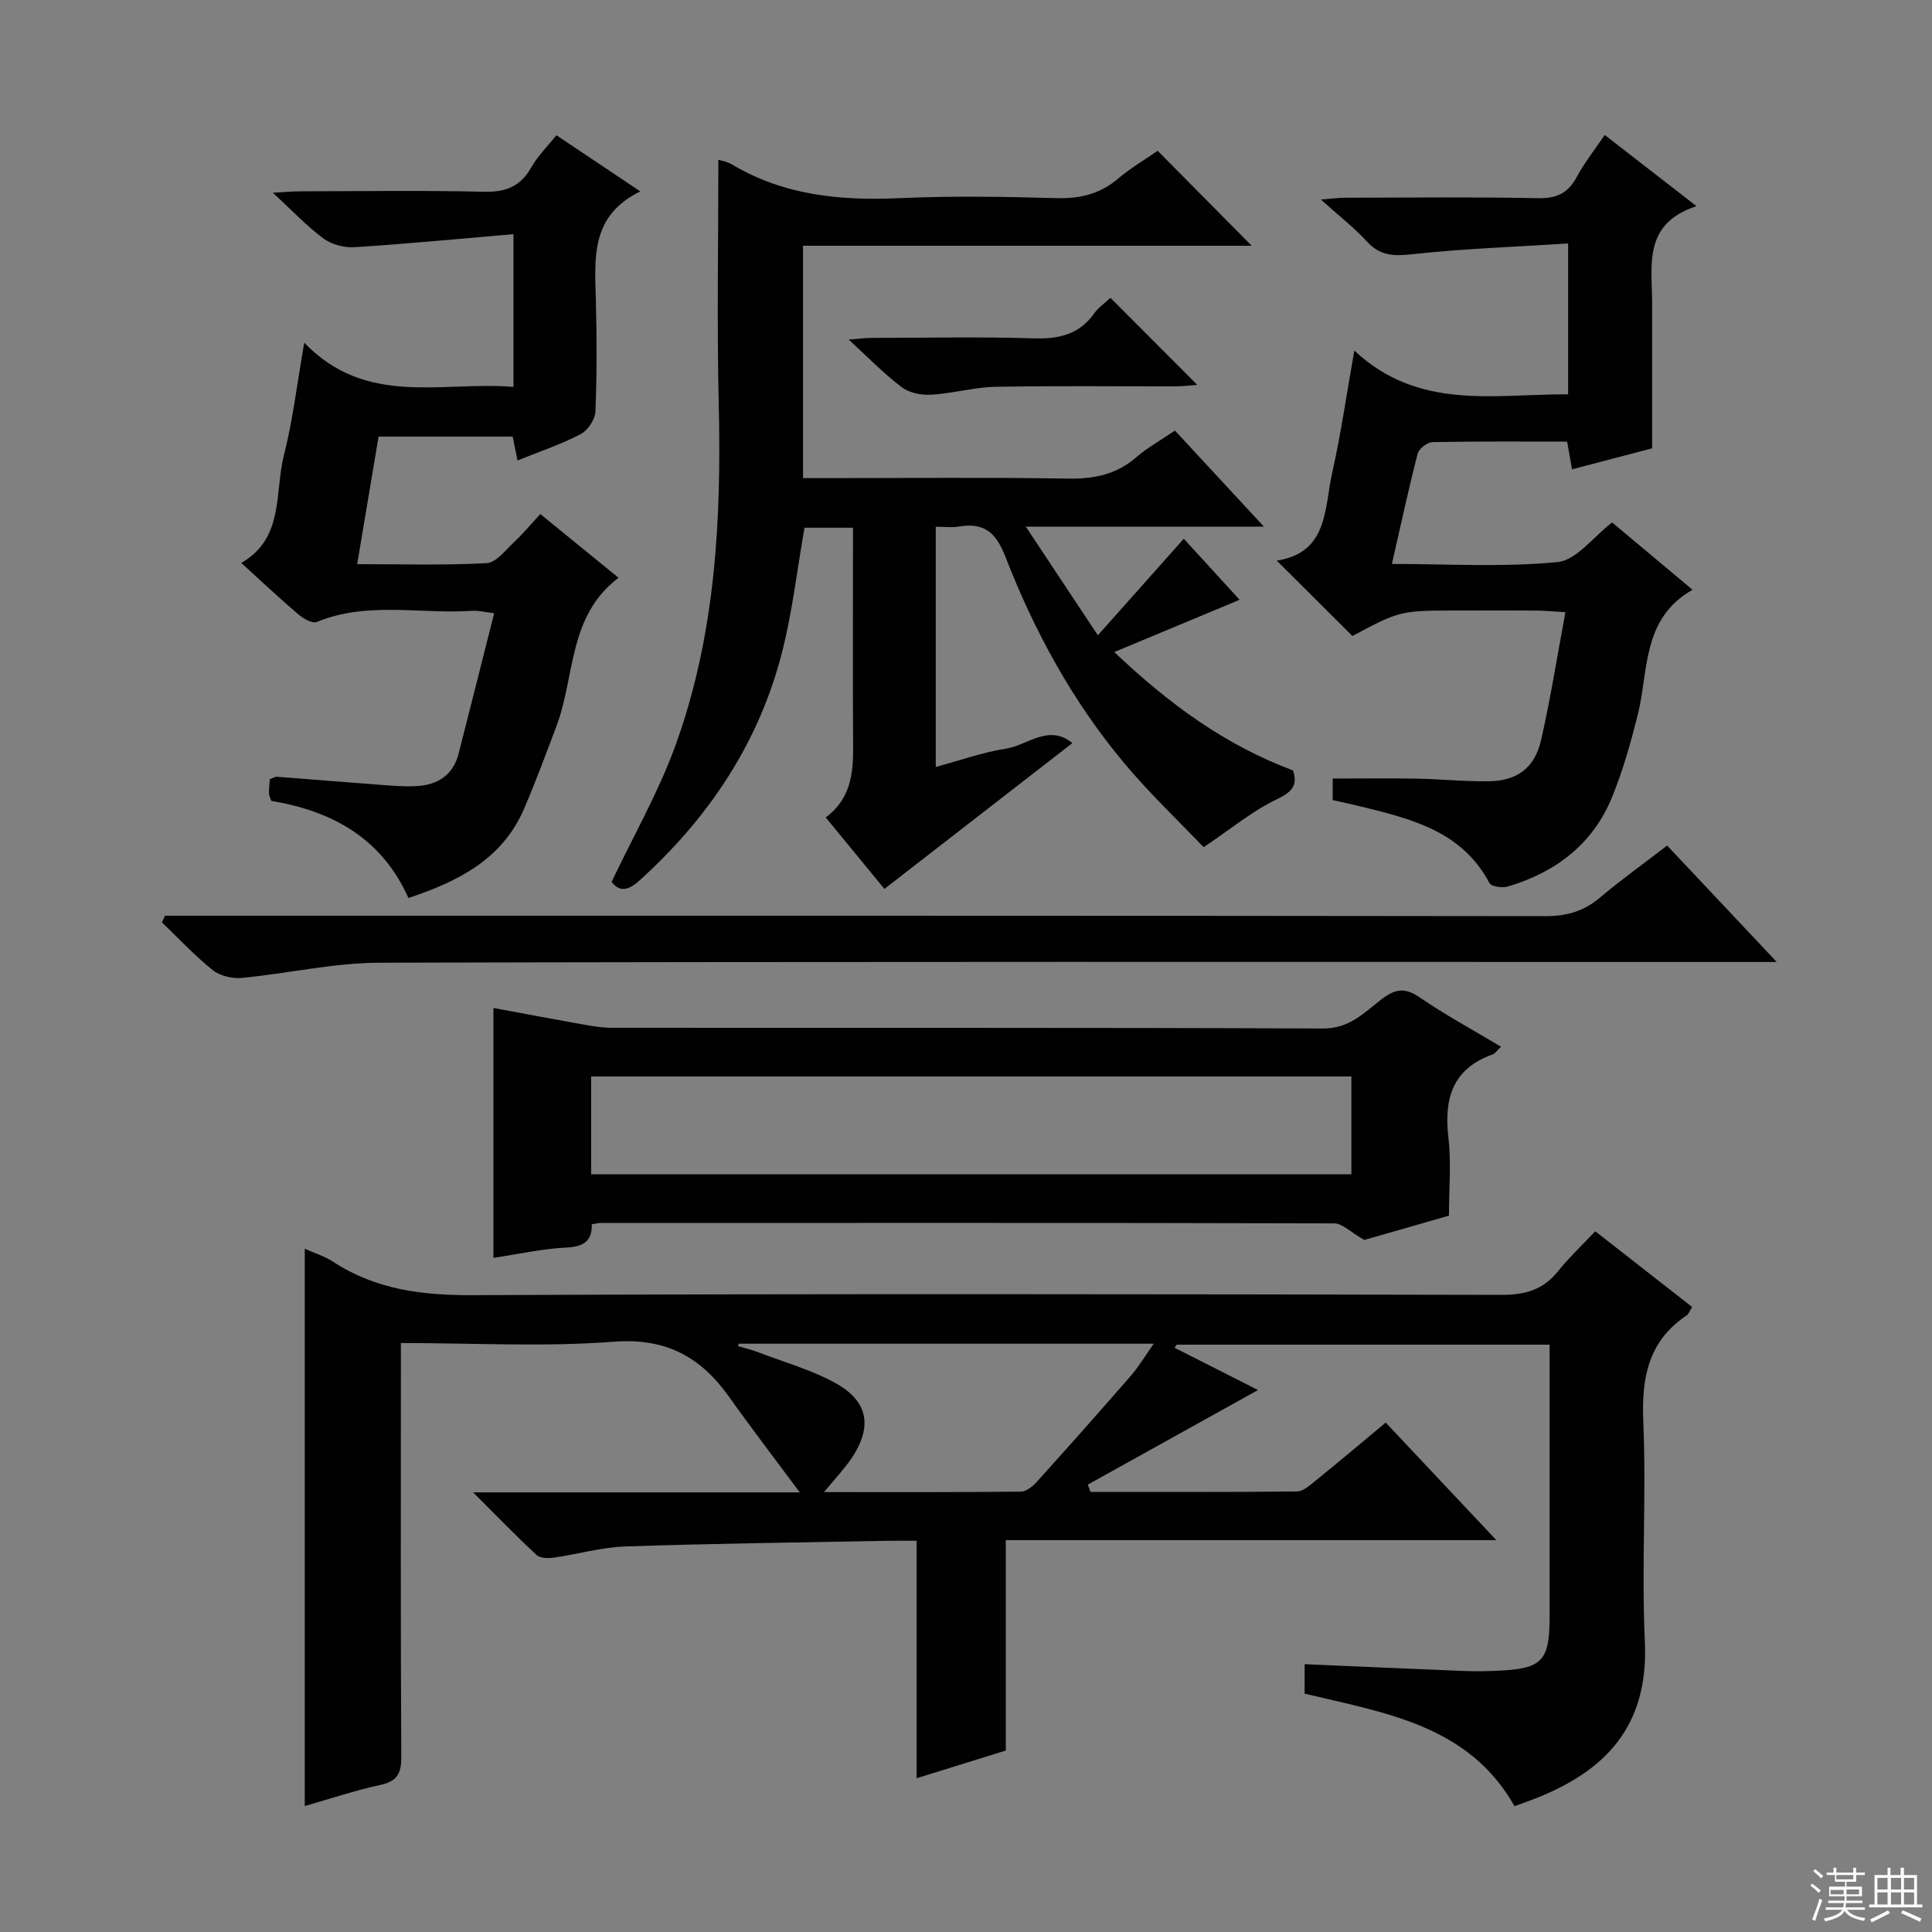 <svg enable-background="new 0 0 400 400" viewBox="0 0 400 400" xmlns="http://www.w3.org/2000/svg"><rect x="0" y="0" width="400" height="400" fill="#808080" stroke="none"/><g fill="#010102"><path d="m286.9 294.53c7.67 8.15 14.93 15.86 22.9 24.34-34.35 0-67.72 0-101.56 0v43.56c-6.14 1.91-11.94 3.71-18.47 5.74 0-16.5 0-32.52 0-49.17-2.57 0-4.5-.03-6.44.01-17.97.35-35.94.56-53.9 1.17-4.93.17-9.82 1.61-14.75 2.31-1.17.17-2.84.15-3.57-.53-4.22-3.91-8.22-8.06-13.16-12.98h67.63c-5.43-7.32-10.14-13.45-14.61-19.75-5.9-8.31-13.1-12.28-23.95-11.44-14.38 1.11-28.91.27-44.02.27v5.68c0 26.66-.07 53.33.08 79.99.02 3.44-.85 5.07-4.33 5.82-5.17 1.12-10.21 2.82-15.65 4.37 0-38.4 0-76.48 0-115.39 2.18.98 4.18 1.6 5.87 2.7 8.84 5.78 18.46 6.97 28.92 6.92 70.99-.32 141.98-.21 212.97-.06 4.87.01 8.61-1.02 11.69-4.87 2.28-2.85 4.98-5.37 7.73-8.3 6.87 5.37 13.38 10.46 20.05 15.67-.45.72-.66 1.44-1.14 1.76-7.98 5.35-9.35 12.96-8.96 22.05.64 15.14-.39 30.35.32 45.48.84 17.89-8.61 26.8-22.14 32.27-1.54.62-3.11 1.16-4.84 1.8-9.51-16.8-26.73-19.28-43.46-23.3 0-2 0-4.08 0-6.1 11.19.48 22.25.98 33.31 1.42 2.16.09 4.33.03 6.5-.06 9.41-.39 10.91-1.95 10.91-11.28 0-16.83 0-33.66 0-50.49 0-1.8 0-3.6 0-5.74-26.03 0-51.61 0-77.2 0-.15.21-.31.42-.46.63 5.74 2.91 11.48 5.82 17.29 8.76-11.93 6.63-23.59 13.11-35.25 19.59.19.5.38 1.01.57 1.51 14.25 0 28.5.06 42.75-.1 1.27-.01 2.63-1.25 3.76-2.16 4.77-3.86 9.47-7.82 14.61-12.1zm-133.96-16.33c-.04.17-.08.33-.13.5 1.38.41 2.79.74 4.13 1.25 5.4 2.07 11.09 3.66 16.1 6.44 6.76 3.74 7.61 9.05 3.29 15.49-1.51 2.25-3.42 4.23-5.72 7.04 14.2 0 27.47.05 40.74-.09 1.09-.01 2.4-1.03 3.22-1.94 6.58-7.29 13.11-14.63 19.55-22.04 1.64-1.89 2.94-4.08 4.75-6.65-29.32 0-57.62 0-85.93 0z"/><path d="m243.26 89.15c6.02 6.49 11.82 12.76 18.42 19.88-16.85 0-32.54 0-49.3 0 5.18 7.81 9.8 14.78 14.92 22.5 6.08-6.83 11.78-13.23 17.79-19.99 3.7 4.04 7.57 8.28 11.56 12.64-8.56 3.57-16.83 7.02-25.95 10.82 11.48 10.9 23.05 19.28 37.01 24.51.97 2.98-.07 4.41-3.37 5.98-5 2.38-9.39 6.05-15.14 9.92-5.05-5.31-11.17-11.09-16.52-17.5-10.64-12.74-18.54-27.22-24.51-42.62-2.01-5.17-4.49-7.13-9.7-6.27-1.43.24-2.93.04-4.73.04v49.73c5.06-1.36 9.73-3.05 14.55-3.79 4.43-.68 8.79-5.19 13.74-1.15-13.05 10.12-25.76 19.98-38.92 30.19-3.85-4.68-7.9-9.62-12.15-14.79 5.08-3.79 5.7-8.94 5.67-14.44-.09-13.33-.03-26.66-.03-39.99 0-1.79 0-3.57 0-5.56-3.77 0-6.89 0-10.04 0-1.5 8.58-2.48 17.15-4.56 25.44-4.76 18.95-15.18 34.54-29.6 47.6-2.34 2.12-4.19 2.42-5.77.27 4.51-9.49 9.64-18.45 13.13-28 8.34-22.84 9.61-46.7 9.05-70.8-.4-16.92-.08-33.86-.08-50.69.35.12 1.72.32 2.82.97 10.72 6.39 22.38 7.53 34.58 6.98 10.81-.49 21.66-.32 32.49-.01 4.92.14 9.07-.81 12.85-4.02 2.64-2.24 5.68-4.02 8.21-5.78 6.58 6.64 12.96 13.09 19.47 19.66-30.65 0-61.65 0-92.89 0v48.11h5.26c16.5 0 33-.18 49.49.1 5.41.09 10.07-.8 14.23-4.41 2.34-2.02 5.12-3.56 8.02-5.53z"/><path d="m102.16 260.42c0-17.49 0-34.26 0-51.73 6.33 1.17 12.42 2.33 18.52 3.41 1.95.35 3.93.69 5.9.69 49.13.04 98.26-.06 147.39.15 5.44.02 8.51-3.32 12.07-6.06 2.79-2.14 4.8-2.5 7.86-.4 5.29 3.63 10.97 6.7 16.87 10.23-.85.8-1.22 1.41-1.74 1.6-8.34 2.97-10.09 9.16-9.15 17.25.61 5.25.11 10.62.11 16.13-6.55 1.88-12.89 3.7-17.53 5.03-2.93-1.68-4.56-3.43-6.19-3.43-50.63-.14-101.26-.11-151.89-.09-.49 0-.97.14-1.86.27.12 3.64-1.9 4.68-5.47 4.84-4.76.23-9.5 1.31-14.89 2.11zm177.63-37.55c-52.82 0-105.15 0-157.4 0v20.26h157.4c0-6.93 0-13.41 0-20.26z"/><path d="m332.24 27.94c6.27 4.86 12.14 9.42 19 14.74-11.17 3.67-9.19 12.27-9.18 20.13.01 9.82 0 19.64 0 30.01-5.43 1.42-10.8 2.83-16.59 4.35-.33-1.87-.63-3.55-1.01-5.74-9.29 0-18.59-.08-27.89.11-1.07.02-2.8 1.36-3.06 2.39-1.9 7.35-3.49 14.78-5.33 22.83 11.79 0 23.13.71 34.3-.39 3.92-.39 7.39-5.22 11.29-8.2 5.38 4.5 10.95 9.16 16.65 13.93-10.58 6.05-9.04 16.77-11.35 25.93-1.45 5.76-3.07 11.55-5.32 17.04-3.99 9.71-11.68 15.55-21.59 18.48-1.14.34-3.39.01-3.78-.72-5.65-10.67-16.03-13.25-26.44-15.81-1.92-.47-3.85-.88-6.02-1.37 0-1.48 0-2.9 0-4.46 5.89 0 11.65-.08 17.41.02 4.99.09 9.97.62 14.95.54 5.8-.08 9.46-2.76 10.77-8.47 1.95-8.52 3.31-17.18 5.05-26.53-2.56-.15-4.28-.33-6.01-.34-5.33-.04-10.66-.01-15.99-.01-12.19 0-12.19 0-22.1 5.28-5.13-5.12-10.18-10.15-15.66-15.61 10.72-1.67 9.82-10.86 11.49-18.25 1.78-7.88 2.91-15.9 4.57-25.24 13.3 12.47 28.9 8.99 44.26 9.06 0-10.26 0-20.17 0-31.23-10.93.7-21.67 1.07-32.33 2.23-3.83.42-6.61.32-9.32-2.63-2.68-2.92-5.86-5.38-9.54-8.7 2.22-.17 3.59-.37 4.96-.37 13.33-.02 26.66-.18 39.99.09 3.82.08 6.18-.99 7.99-4.32 1.6-3 3.77-5.72 5.83-8.77z"/><path d="m115.2 28c5.76 3.85 11.13 7.45 17.37 11.63-10.39 5.05-9.43 13.9-9.2 22.62.2 7.66.22 15.33-.1 22.98-.07 1.64-1.59 3.9-3.07 4.67-4.08 2.12-8.49 3.59-13.06 5.44-.37-1.83-.65-3.24-.99-4.95-9.13 0-18.21 0-27.77 0-1.44 8.57-2.88 17.16-4.43 26.41 9.27 0 18.06.27 26.82-.21 1.99-.11 3.93-2.74 5.72-4.41 1.81-1.69 3.41-3.62 5.38-5.75 5.52 4.5 10.61 8.65 16.19 13.19-10.5 7.94-8.95 20.45-12.88 30.8-2.17 5.72-4.28 11.47-6.7 17.08-4.5 10.4-13.57 14.98-23.92 18.42-5.51-12.36-15.76-18.01-28.39-20.1-.2-.62-.47-1.08-.48-1.54-.02-.97.1-1.95.17-2.95.59-.21 1.05-.54 1.49-.51 6.96.52 13.9 1.12 20.86 1.63 2.65.2 5.33.44 7.97.31 4.38-.23 7.63-2.24 8.78-6.76 2.41-9.45 4.79-18.91 7.35-29.03-1.86-.22-3.25-.6-4.6-.51-10.7.73-21.63-2.01-32.12 2.31-.92.38-2.79-.69-3.82-1.57-3.92-3.34-7.67-6.88-11.82-10.65 8.96-5.13 6.86-14.59 8.85-22.39 1.83-7.17 2.68-14.6 4.19-23.21 12.89 13.39 28.48 7.93 43.32 9.15 0-10.44 0-20.35 0-31.62-11.2.96-22.03 2.01-32.88 2.7-2.14.14-4.76-.55-6.46-1.8-3.46-2.56-6.45-5.76-10.47-9.47 2.41-.13 4.07-.3 5.73-.3 12.66-.02 25.33-.21 37.98.09 4.51.11 7.55-1.09 9.8-5.06 1.34-2.39 3.39-4.38 5.19-6.64z"/><path d="m34.15 189.59h5.92c93.27 0 186.55-.03 279.82.09 4.44.01 7.99-.99 11.35-3.83 4.31-3.64 8.91-6.93 13.92-10.79 7.34 7.79 14.54 15.44 22.7 24.11-3.12 0-5.02 0-6.92 0-94.11 0-188.21-.1-282.32.15-9.54.02-19.07 2.25-28.63 3.15-1.96.18-4.5-.45-6-1.66-3.72-2.99-7-6.53-10.46-9.84.21-.46.42-.92.62-1.38z"/><path d="m229.9 61.66c6.11 6.12 11.86 11.88 17.99 18.02-1.59.12-2.96.3-4.34.31-12.5.02-25-.14-37.49.1-4.41.08-8.8 1.37-13.22 1.63-2.04.12-4.57-.36-6.14-1.55-3.69-2.78-6.94-6.16-10.99-9.86 2.05-.16 3.42-.35 4.79-.35 11.16-.02 22.34-.25 33.49.09 5.18.16 9.41-.74 12.54-5.15.84-1.2 2.13-2.07 3.37-3.24z"/></g><path d="m374.8 390.4.4-.4c.7.5 1.3 1 1.8 1.4l-.5.5c-.5-.6-1.1-1.1-1.7-1.5zm1 7.3-.6-.3c.5-1.4 1.1-2.8 1.5-4.3.2.1.4.2.6.3-.5 1.3-1 2.8-1.5 4.3zm-.4-10.3.4-.4c.4.3 1 .8 1.7 1.4l-.5.5c-.4-.5-1-1-1.6-1.5zm2.5.3h1.7v-1h.6v1h3.5v-1h.6v1h1.8v.5h-1.8v1.4h-2v1h3.2v2h-3.2v.9h3.3v.5h-3.4c0 .3-.1.6-.1.9h4v.5h-3.7c.7.9 1.9 1.5 3.8 1.7-.1.2-.2.4-.3.6-2.1-.4-3.5-1.1-4-2.1-.4 1-1.8 1.7-4 2.2-.1-.2-.2-.4-.3-.6 2.1-.4 3.4-1 3.8-1.8h-3.4v-.5h3.6c.1-.3.1-.6.2-.9h-3.3v-.5h3.4c0-.3 0-.6 0-.9h-3.2v-2h3.3v-1h-2.1v-1.4h-1.7v-.5zm1.1 3.5v1h2.7c0-.3 0-.4 0-.4 0-.1 0-.2 0-.2 0-.1 0-.2 0-.3h-2.7zm1.2-3v.9h3.5v-.9zm4.7 3h-2.6v.6.4h2.6z" fill="#fbfcfa"/><path d="m393.6 386.7h.6v1.5h2.7v6.1h1.1v.6h-11v-.6h1.1v-6.1h2.7v-1.5h.6v1.5h2.1v-1.5zm-2.7 8.8.4.6c-1.2.6-2.5 1.3-3.8 1.9-.1-.2-.2-.4-.3-.6 1.2-.6 2.5-1.2 3.7-1.9zm-2.2-6.7v2.4h2.1v-2.4zm0 3v2.5h2.1v-2.5zm2.8-3v2.4h2.1v-2.4zm0 3v2.5h2.1v-2.5zm6 6.1c-1.4-.7-2.7-1.3-3.9-1.8l.3-.6c1.5.6 2.7 1.2 3.9 1.7zm-1.2-9.1h-2.1v2.4h2.1zm-2.1 3v2.5h2.1v-2.5z" fill="#fbfcfa"/></svg>